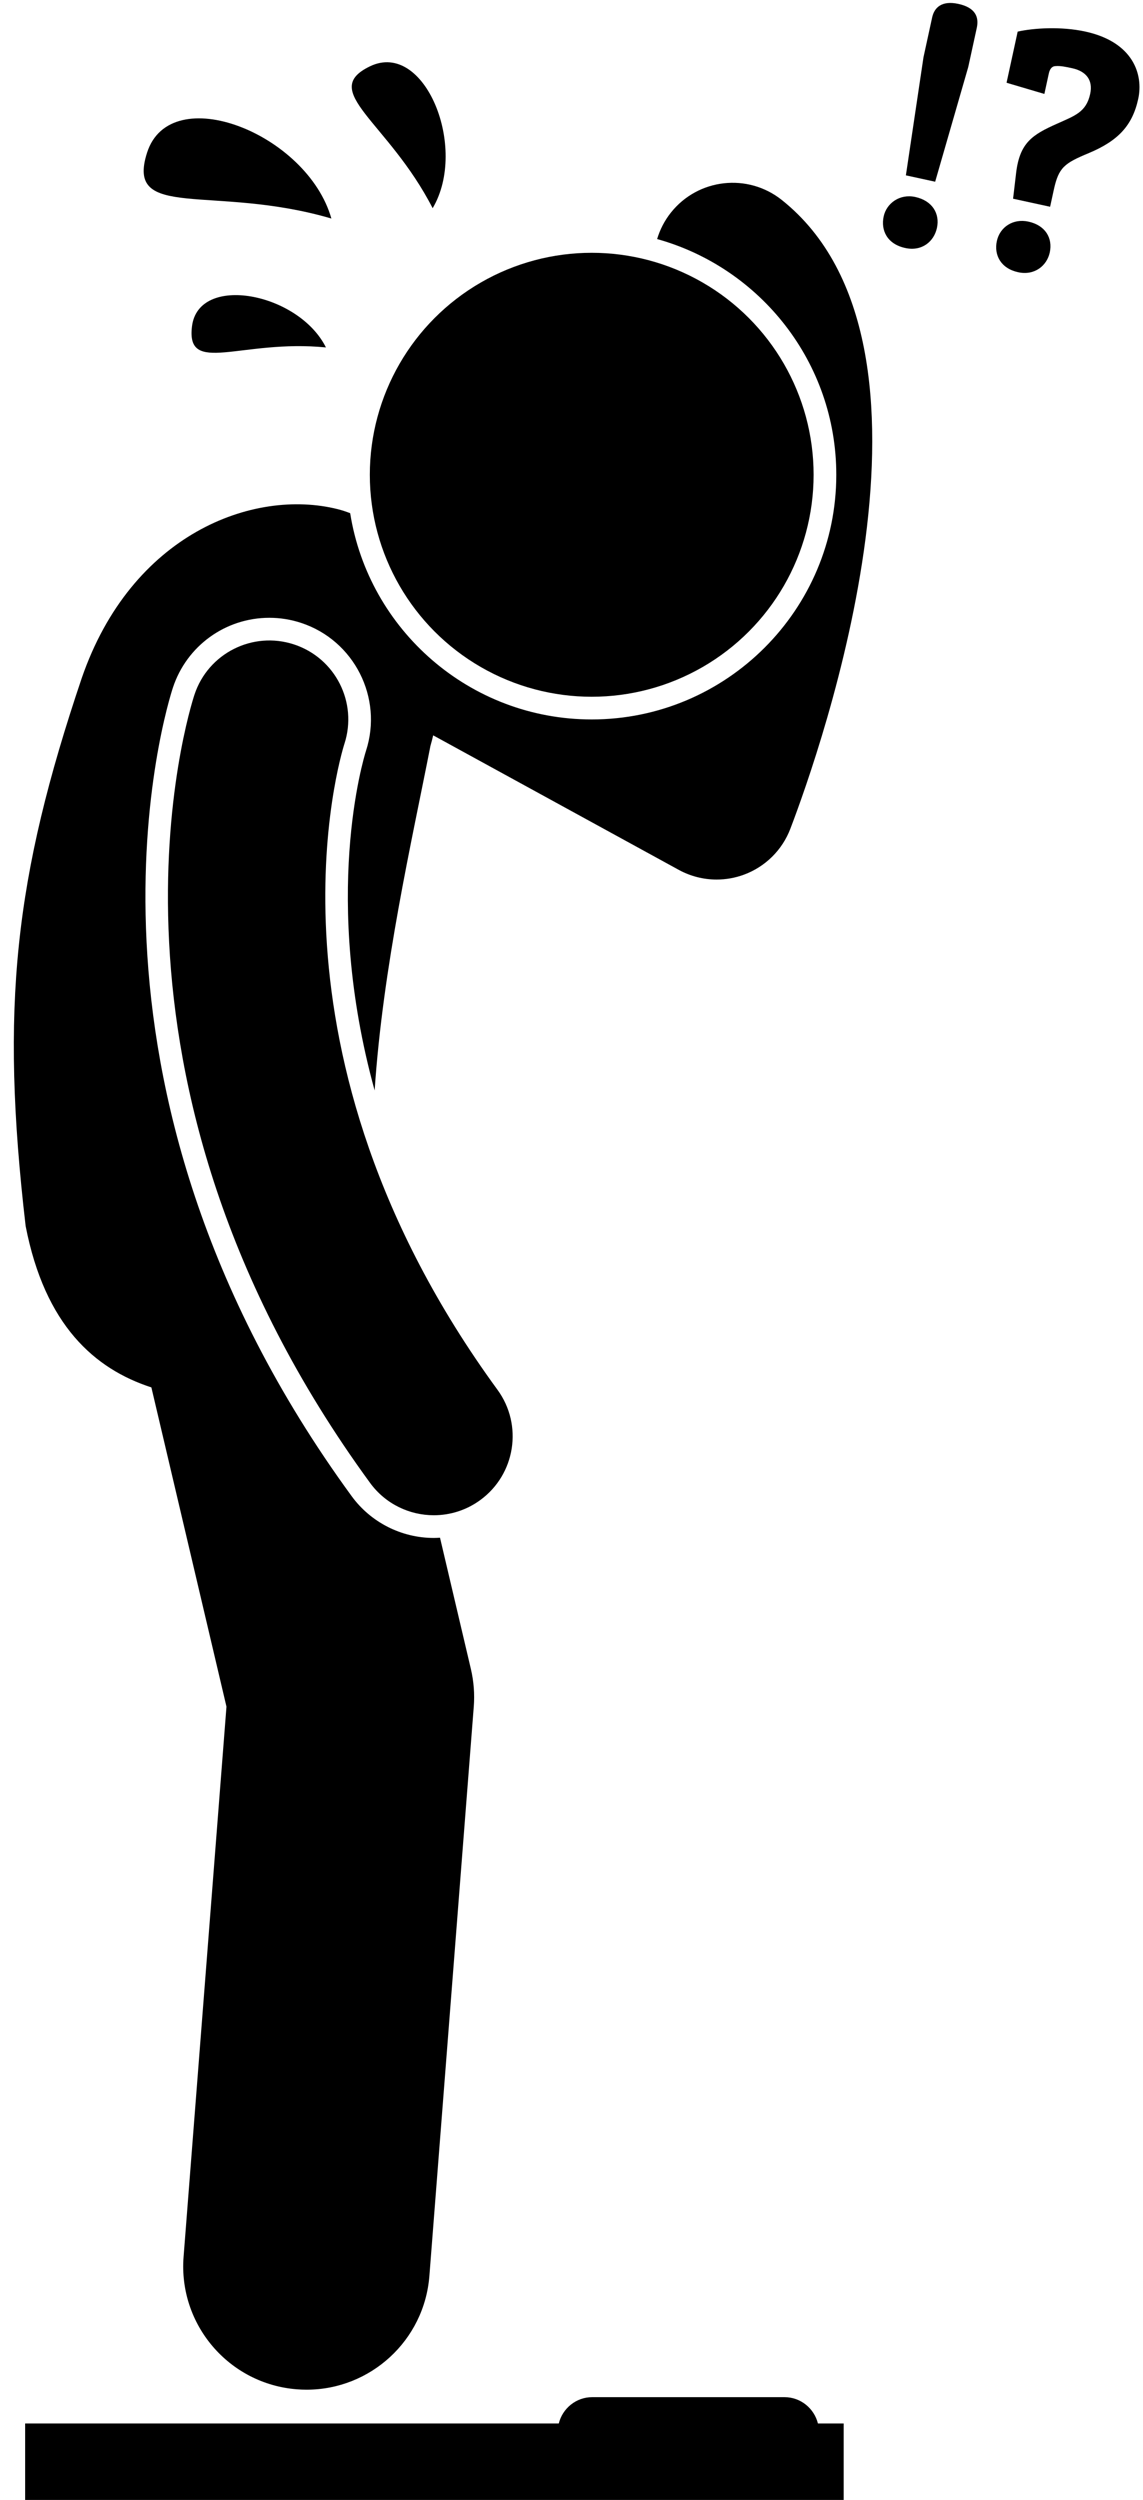 <?xml version="1.0" encoding="UTF-8"?><svg xmlns="http://www.w3.org/2000/svg" xmlns:xlink="http://www.w3.org/1999/xlink" height="253.4" preserveAspectRatio="xMidYMid meet" version="1.0" viewBox="-1.4 -0.3 115.9 253.4" width="115.9" zoomAndPan="magnify"><g id="change1_1"><path d="M78.149,242.679h-19.5c-1.637,0-3.01,1.143-3.388,2.667H1.149v7.75h83v-7.75h-2.612 C81.159,243.822,79.785,242.679,78.149,242.679z" fill="inherit"/><path d="M42.525,74.236l24.899,13.634c1.191,0.652,2.514,0.983,3.843,0.983c0.932,0,1.867-0.163,2.762-0.492 c2.169-0.798,3.887-2.494,4.711-4.653c3.083-8.072,17.531-49.083-0.864-63.736c-3.458-2.754-8.489-2.184-11.242,1.272 c-0.656,0.823-1.118,1.738-1.402,2.688C75.696,26.84,83.4,36.446,83.4,47.824c0,13.675-11.125,24.8-24.8,24.8 c-12.35,0-22.618-9.075-24.492-20.907c-0.415-0.16-0.839-0.302-1.28-0.412c-8.537-2.129-20.912,2.508-25.947,17.15 C0.077,88.629-1.386,101.76,1.2,123.975c1.956,10.067,7.003,14.485,12.75,16.355l7.614,32.36l-4.349,55.76 c-0.537,6.883,4.608,12.897,11.491,13.434c0.331,0.026,0.659,0.039,0.985,0.039c6.462-0.001,11.938-4.978,12.449-11.529l4.5-57.7 c0.1-1.285,0-2.579-0.295-3.835l-3.128-13.295c-0.208,0.012-0.417,0.025-0.627,0.025c-3.28,0-6.392-1.579-8.324-4.225 c-30.772-42.128-18.661-80.364-18.13-81.971c1.396-4.23,5.326-7.073,9.778-7.073c1.096,0,2.183,0.175,3.23,0.521 c5.37,1.772,8.315,7.588,6.567,12.966c-0.262,0.827-4.515,14.856,0.878,34.423c0.84-12.574,3.758-25.217,5.659-34.931 C42.35,74.946,42.441,74.591,42.525,74.236z" fill="inherit"/><path d="M33.524,75.094c1.361-4.186-0.916-8.689-5.101-10.07c-4.198-1.385-8.72,0.894-10.104,5.089 c-0.516,1.562-12.276,38.712,17.804,79.893c1.566,2.145,3.999,3.282,6.467,3.282c1.637,0,3.289-0.501,4.712-1.541 c3.567-2.606,4.348-7.611,1.741-11.179C24.061,106.368,33.092,76.455,33.524,75.094z" fill="inherit"/><circle cx="58.6" cy="47.824" fill="inherit" r="22.5"/><path d="M13.512,15.176c-2.233,6.97,6.696,3.163,18.69,6.675C29.753,13.22,15.885,7.77,13.512,15.176z" fill="inherit"/><path d="M42.471,20.803c3.625-6.115-0.805-17.056-6.356-14.381C30.891,8.94,37.949,11.996,42.471,20.803z" fill="inherit"/><path d="M18.069,32.771c-0.626,5.032,4.965,1.294,13.581,2.146C28.874,29.355,18.734,27.424,18.069,32.771z" fill="inherit"/><path d="M90.391,24.838c1.68,0.366,2.911-0.64,3.215-2.035c0.311-1.43-0.448-2.756-2.201-3.138 c-1.573-0.343-2.911,0.64-3.199,1.962C87.894,23.059,88.566,24.441,90.391,24.838z" fill="inherit"/><path d="M97.646,2.524c0.241-1.109-0.151-2.055-1.868-2.429c-1.68-0.366-2.438,0.366-2.657,1.369l-0.88,4.04l-1.784,11.97 l2.968,0.646l3.356-11.628L97.646,2.524z" fill="inherit"/><path d="M108.999,15.22c3.007-1.256,4.434-2.818,5.017-5.499c0.537-2.467-0.505-5.764-5.368-6.823 c-2.467-0.537-5.24-0.355-6.855,0.005l-1.129,5.185l3.835,1.134l0.451-2.073c0.109-0.5,0.35-0.748,0.687-0.749 c0.497-0.043,1.069,0.082,1.677,0.214c1.394,0.303,2.14,1.178,1.829,2.609c-0.405,1.859-1.567,2.205-3.353,3.014 c-2.487,1.107-3.786,1.911-4.154,4.976l-0.31,2.629l3.755,0.817l0.374-1.717C105.953,16.654,106.526,16.254,108.999,15.22z" fill="inherit"/><path d="M102.881,22.164c-1.574-0.343-2.895,0.569-3.199,1.962c-0.312,1.431,0.404,2.785,2.157,3.167 c1.68,0.366,2.919-0.675,3.207-1.999C105.364,23.829,104.596,22.537,102.881,22.164z" fill="inherit"/></g></svg>